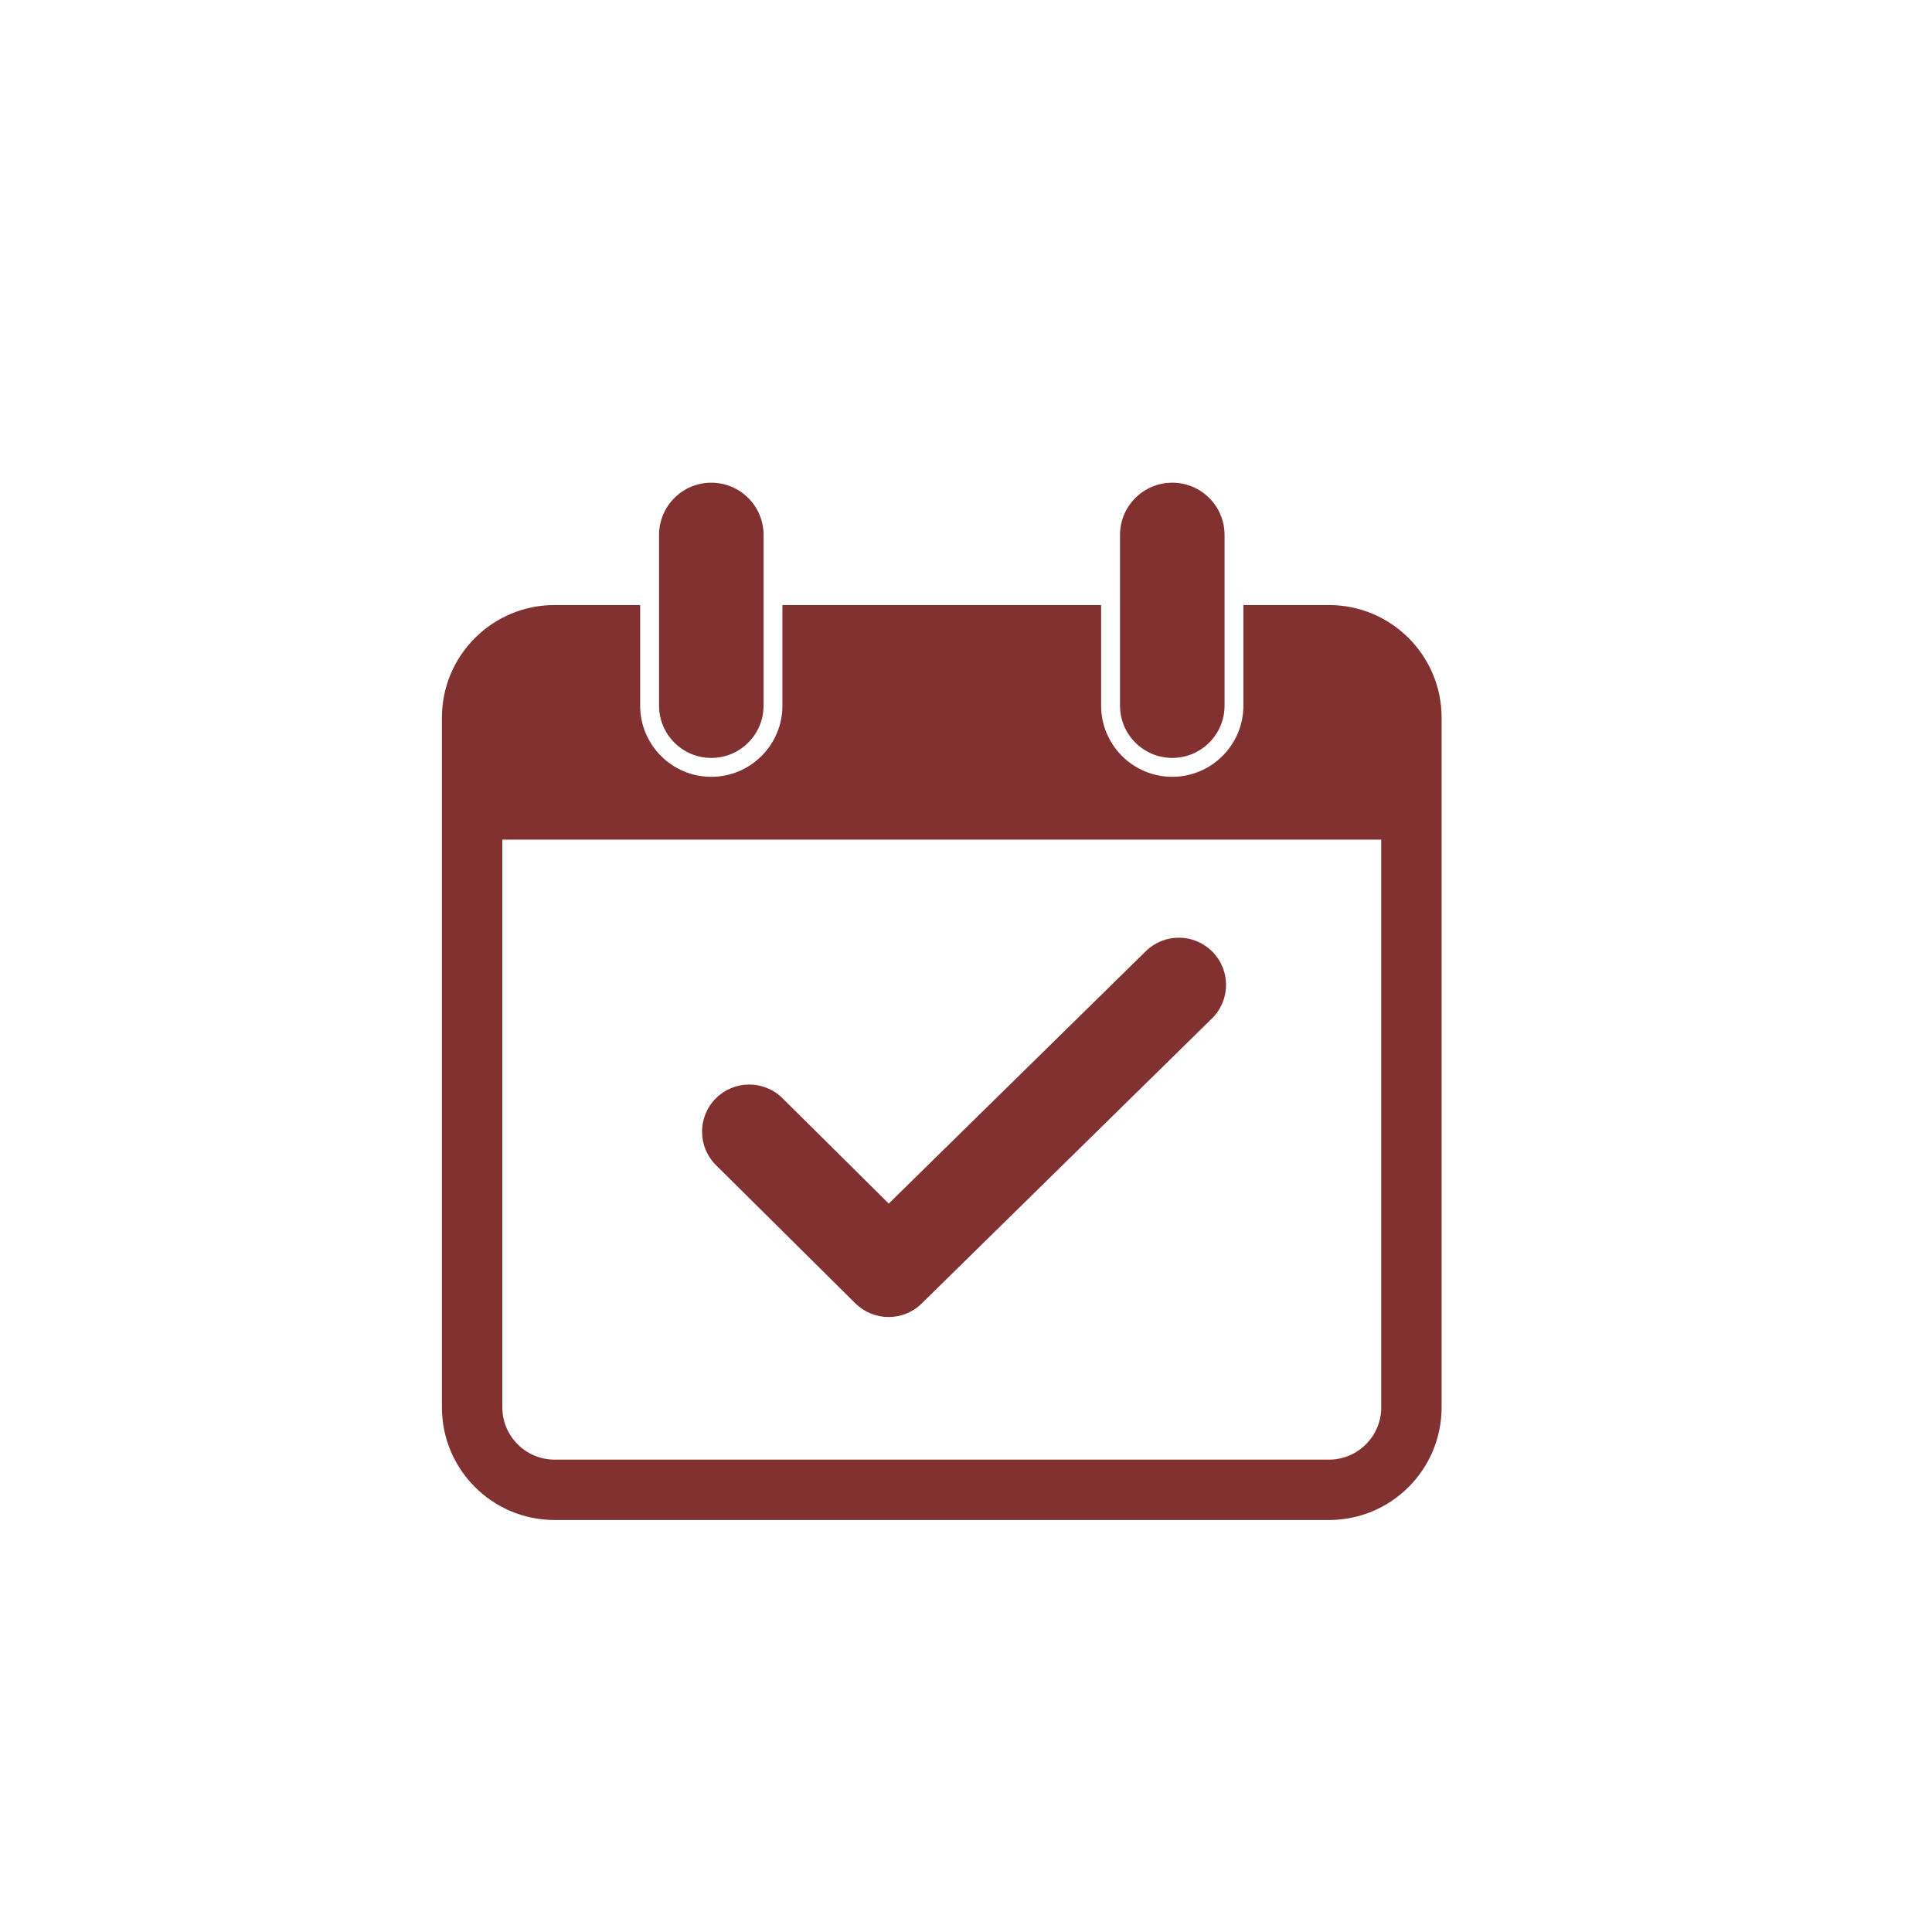 <svg width="64" height="64" viewBox="0 0 64 64" fill="none" xmlns="http://www.w3.org/2000/svg">
<path d="M28.336 43.175C28.641 43.478 29.039 43.628 29.436 43.628C29.834 43.628 30.227 43.479 30.531 43.181L40.146 33.74C40.763 33.136 40.771 32.147 40.166 31.53C39.561 30.914 38.572 30.905 37.956 31.511L29.441 39.87L25.92 36.379C25.308 35.772 24.317 35.776 23.71 36.388C23.102 37.001 23.106 37.99 23.719 38.598L28.334 43.175H28.336Z" fill="#803130"/>
<path d="M23.563 25.107C24.52 25.107 25.294 24.331 25.294 23.375V17.721C25.294 16.765 24.52 15.99 23.563 15.99C22.607 15.99 21.832 16.765 21.832 17.721V23.375C21.832 24.331 22.607 25.107 23.563 25.107Z" fill="#803130"/>
<path d="M44.025 20.043H41.189V23.377C41.189 24.675 40.132 25.733 38.832 25.733C37.532 25.733 36.476 24.677 36.476 23.377V20.043H25.919V23.377C25.919 24.675 24.862 25.733 23.562 25.733C22.262 25.733 21.206 24.677 21.206 23.377V20.043H18.37C16.31 20.043 14.639 21.713 14.639 23.774V46.62C14.639 48.681 16.309 50.352 18.37 50.352H44.024C46.084 50.352 47.755 48.682 47.755 46.62V23.774C47.755 21.714 46.085 20.043 44.024 20.043H44.025ZM45.756 46.62C45.756 47.574 44.98 48.352 44.025 48.352H18.371C17.417 48.352 16.64 47.575 16.64 46.62V27.813H45.755V46.62H45.756Z" fill="#803130"/>
<path d="M38.834 25.107C39.79 25.107 40.565 24.331 40.565 23.375V17.721C40.565 16.765 39.79 15.99 38.834 15.99C37.877 15.99 37.102 16.765 37.102 17.721V23.375C37.102 24.331 37.877 25.107 38.834 25.107Z" fill="#803130"/>
</svg>
